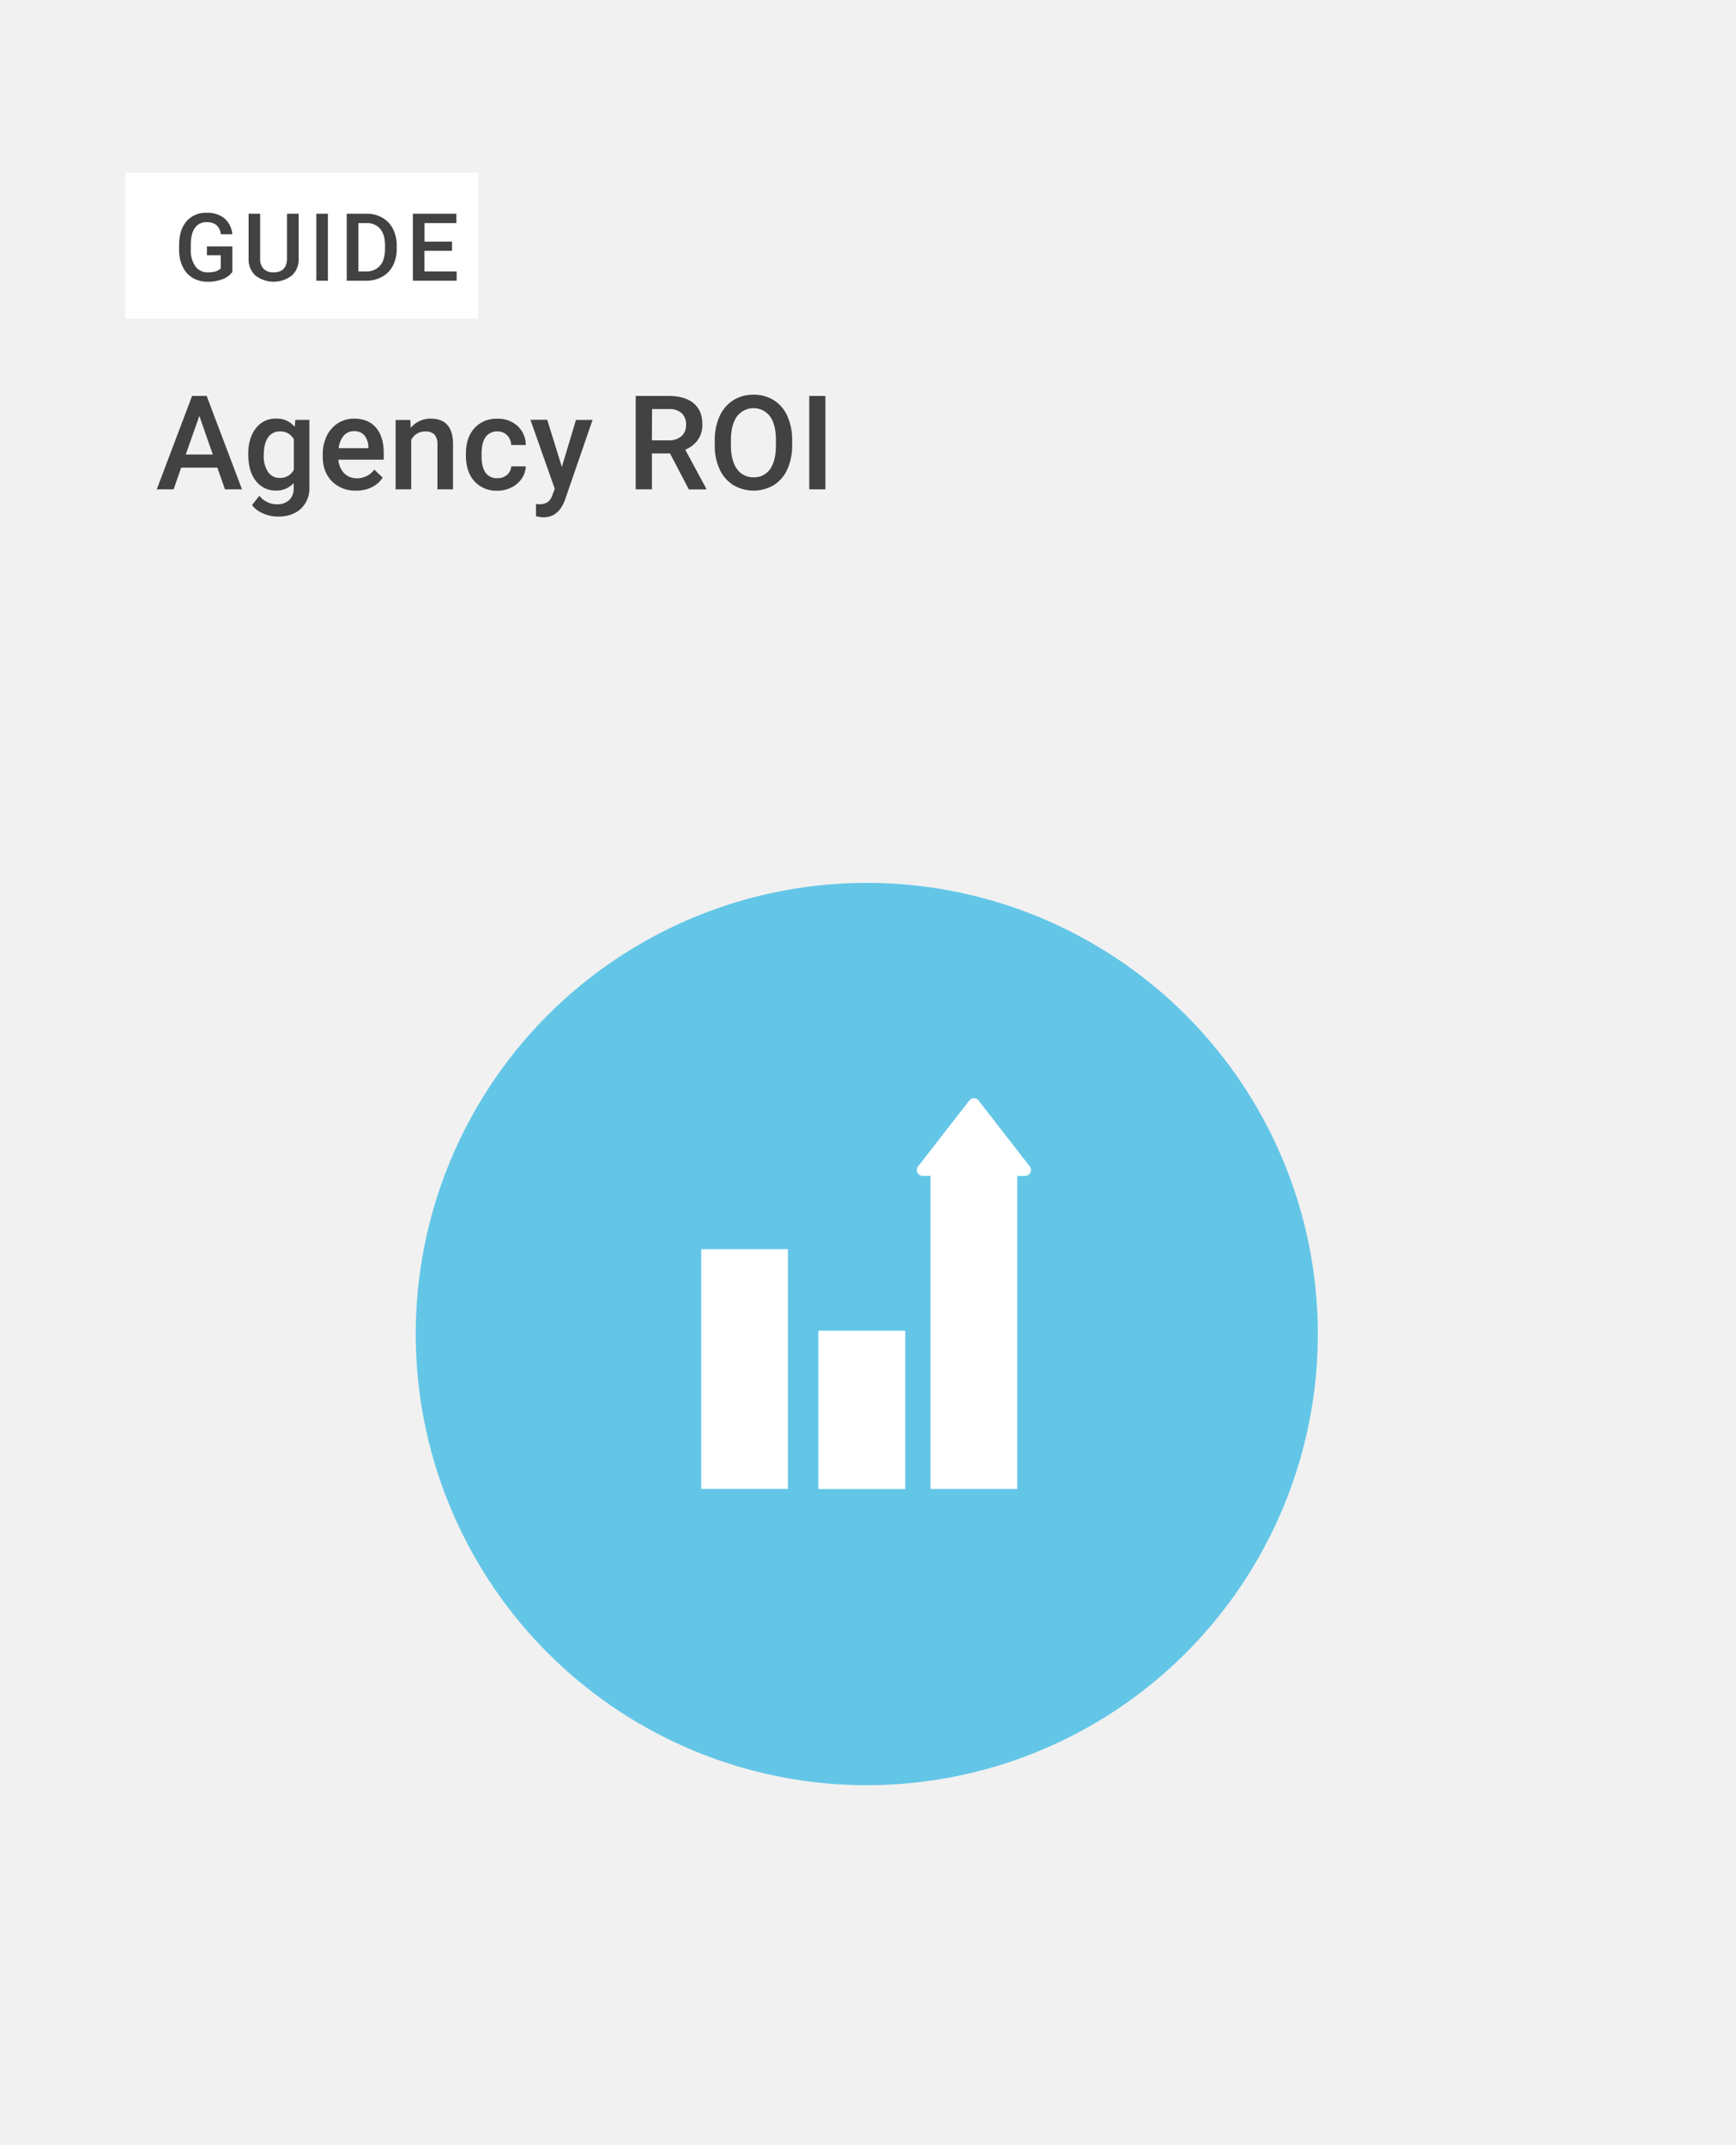 <svg xmlns="http://www.w3.org/2000/svg" xmlns:xlink="http://www.w3.org/1999/xlink" viewBox="0 0 714 882"><defs><clipPath id="a"><rect x="288.42" y="513.64" width="35.63" height="98.51" fill="#fff"/></clipPath><clipPath id="b"><rect x="382.75" y="482.19" width="35.63" height="129.95" fill="#fff"/></clipPath><clipPath id="c"><rect x="336.63" y="547.17" width="35.63" height="64.98" fill="#fff"/></clipPath></defs><title>Thumbnail</title><rect width="714" height="882" fill="#f1f1f1"/><path d="M89.39,192.26H74.52l-3.11,8.94H64.47L79,162.8h6l14.53,38.4h-7Zm-13-5.38H87.52L82,171Z" fill="#424242"/><path d="M102.1,186.72q0-6.65,3.13-10.61a10,10,0,0,1,8.29-4,9.38,9.38,0,0,1,7.67,3.4l.29-2.87h5.77v27.66a11.47,11.47,0,0,1-3.49,8.85q-3.49,3.25-9.43,3.25a15.22,15.22,0,0,1-6.13-1.31,10.89,10.89,0,0,1-4.54-3.41l3-3.85a9.15,9.15,0,0,0,7.28,3.51,7.08,7.08,0,0,0,5-1.73,6.63,6.63,0,0,0,1.85-5.08v-1.92a9.47,9.47,0,0,1-7.39,3.08,10,10,0,0,1-8.18-4Q102.1,193.77,102.1,186.72Zm6.38.55a11.58,11.58,0,0,0,1.75,6.77,5.66,5.66,0,0,0,4.87,2.46,6.18,6.18,0,0,0,5.75-3.32V180.63a6.09,6.09,0,0,0-5.7-3.24,5.66,5.66,0,0,0-4.92,2.5C109.07,181.56,108.48,184,108.48,187.27Z" fill="#424242"/><path d="M146.4,201.72a13.29,13.29,0,0,1-9.88-3.83q-3.78-3.84-3.78-10.22v-.79a17.15,17.15,0,0,1,1.65-7.64A12.59,12.59,0,0,1,139,174a12.25,12.25,0,0,1,6.65-1.87q5.82,0,9,3.72t3.18,10.52V189H139.2a8.54,8.54,0,0,0,2.36,5.59,7.08,7.08,0,0,0,5.21,2.06,8.69,8.69,0,0,0,7.17-3.56l3.45,3.29a11.45,11.45,0,0,1-4.57,4A14.34,14.34,0,0,1,146.4,201.72Zm-.77-24.44a5.43,5.43,0,0,0-4.26,1.85,9.57,9.57,0,0,0-2.07,5.14h12.21v-.48a7.79,7.79,0,0,0-1.71-4.86A5.35,5.35,0,0,0,145.63,177.28Z" fill="#424242"/><path d="M168.76,172.67l.18,3.29a10.26,10.26,0,0,1,8.31-3.82q8.91,0,9.07,10.2V201.2h-6.41V182.71a5.88,5.88,0,0,0-1.17-4,5,5,0,0,0-3.84-1.3,6.17,6.17,0,0,0-5.77,3.5V201.2h-6.41V172.67Z" fill="#424242"/><path d="M204.56,196.61a5.79,5.79,0,0,0,4-1.4,4.75,4.75,0,0,0,1.69-3.45h6a9.4,9.4,0,0,1-1.66,5,11,11,0,0,1-4.22,3.65,12.66,12.66,0,0,1-5.75,1.34,12.17,12.17,0,0,1-9.49-3.87q-3.51-3.89-3.51-10.71v-.66q0-6.51,3.48-10.43a12.06,12.06,0,0,1,9.5-3.91,11.76,11.76,0,0,1,8.29,3,10.64,10.64,0,0,1,3.36,7.8h-6a5.9,5.9,0,0,0-1.67-4,5.42,5.42,0,0,0-4-1.58,5.66,5.66,0,0,0-4.8,2.25q-1.68,2.26-1.71,6.85v1q0,4.64,1.68,6.92A5.61,5.61,0,0,0,204.56,196.61Z" fill="#424242"/><path d="M231.09,192l5.8-19.35h6.83l-11.34,32.85q-2.61,7.2-8.86,7.2a11.31,11.31,0,0,1-3.08-.48v-5l1.21.08a6.3,6.3,0,0,0,3.65-.88,5.89,5.89,0,0,0,1.94-3l.92-2.45-10-28.37h6.91Z" fill="#424242"/><path d="M275.57,186.43h-7.44V201.2h-6.67V162.8H275q6.65,0,10.26,3t3.61,8.63a10.81,10.81,0,0,1-1.86,6.45,11.88,11.88,0,0,1-5.18,4l8.63,16v.35h-7.15Zm-7.44-5.38H275a7.62,7.62,0,0,0,5.27-1.7,5.9,5.9,0,0,0,1.9-4.65,6.33,6.33,0,0,0-1.75-4.78,7.5,7.5,0,0,0-5.24-1.74h-7Z" fill="#424242"/><path d="M325.8,183a23.57,23.57,0,0,1-1.95,9.9,14.73,14.73,0,0,1-5.58,6.54,16.36,16.36,0,0,1-16.66,0,14.91,14.91,0,0,1-5.64-6.5,22.78,22.78,0,0,1-2-9.73v-2.16a23.29,23.29,0,0,1,2-9.91,14.94,14.94,0,0,1,5.62-6.58,15.27,15.27,0,0,1,8.31-2.28,15.43,15.43,0,0,1,8.32,2.25A14.78,14.78,0,0,1,323.8,171a23.45,23.45,0,0,1,2,9.85Zm-6.67-2q0-6.39-2.41-9.78a8.51,8.51,0,0,0-13.61,0q-2.44,3.39-2.49,9.59V183q0,6.33,2.46,9.78a8,8,0,0,0,6.85,3.46,7.84,7.84,0,0,0,6.81-3.38q2.38-3.37,2.39-9.86Z" fill="#424242"/><path d="M339.48,201.2h-6.64V162.8h6.64Z" fill="#424242"/><rect x="51.62" y="71.03" width="145" height="60" fill="#fff"/><path d="M95.57,111.84a9.19,9.19,0,0,1-4.15,3,16.85,16.85,0,0,1-6,1,11.85,11.85,0,0,1-6.13-1.57,10.44,10.44,0,0,1-4.11-4.5,15.64,15.64,0,0,1-1.51-6.82v-2.16q0-6.24,3-9.75A10.39,10.39,0,0,1,85,87.49a11,11,0,0,1,7.3,2.28,9.83,9.83,0,0,1,3.26,6.56h-4.7q-.8-5-5.77-5a5.65,5.65,0,0,0-4.89,2.32c-1.12,1.54-1.69,3.81-1.73,6.79v2.12a11.24,11.24,0,0,0,1.88,6.93A6.23,6.23,0,0,0,85.57,112q3.68,0,5.23-1.67v-5.39H85.12v-3.63H95.57Z" fill="#424242"/><path d="M122.84,87.87v18.41a8.93,8.93,0,0,1-2.81,7,12.32,12.32,0,0,1-15,0,9,9,0,0,1-2.78-7V87.87H107V106.3a5.87,5.87,0,0,0,1.4,4.22,5.49,5.49,0,0,0,4.13,1.46c3.68,0,5.52-2,5.52-5.83V87.87Z" fill="#424242"/><path d="M134.87,115.42H130.1V87.87h4.77Z" fill="#424242"/><path d="M142.61,115.42V87.87h8.14a12.73,12.73,0,0,1,6.48,1.63,11,11,0,0,1,4.38,4.61,14.62,14.62,0,0,1,1.55,6.85v1.38a14.59,14.59,0,0,1-1.56,6.89,10.92,10.92,0,0,1-4.45,4.58,13.24,13.24,0,0,1-6.61,1.61Zm4.79-23.69V111.6h3.12a7.19,7.19,0,0,0,5.78-2.36c1.35-1.57,2-3.82,2.06-6.76v-1.54q0-4.48-2-6.85a6.94,6.94,0,0,0-5.66-2.36Z" fill="#424242"/><path d="M185.9,103.12H174.58v8.48h13.23v3.82h-18V87.87h17.89v3.86h-13.1v7.61H185.9Z" fill="#424242"/><ellipse cx="356.5" cy="548.5" rx="185.51" ry="185.5" fill="#64c6e7"/><rect x="288.42" y="513.64" width="35.63" height="98.51" fill="#fff"/><g clip-path="url(#a)"><rect x="248.59" y="473.81" width="117.39" height="180.26" fill="#fff" opacity="0.3"/></g><rect x="382.75" y="482.19" width="35.63" height="129.95" fill="#fff"/><g clip-path="url(#b)"><rect x="340.82" y="442.37" width="117.39" height="211.7" fill="#fff" opacity="0.75"/></g><rect x="336.63" y="547.17" width="35.63" height="64.98" fill="#fff"/><g clip-path="url(#c)"><rect x="294.71" y="507.35" width="117.39" height="146.72" fill="#fff"/></g><path d="M398.65,452.5a2.42,2.42,0,0,1,3.83,0l11.09,14.26,9.95,12.8a2.43,2.43,0,0,1-1.92,3.92H379.53a2.43,2.43,0,0,1-1.92-3.92l9.95-12.8Z" fill="#fff"/></svg>